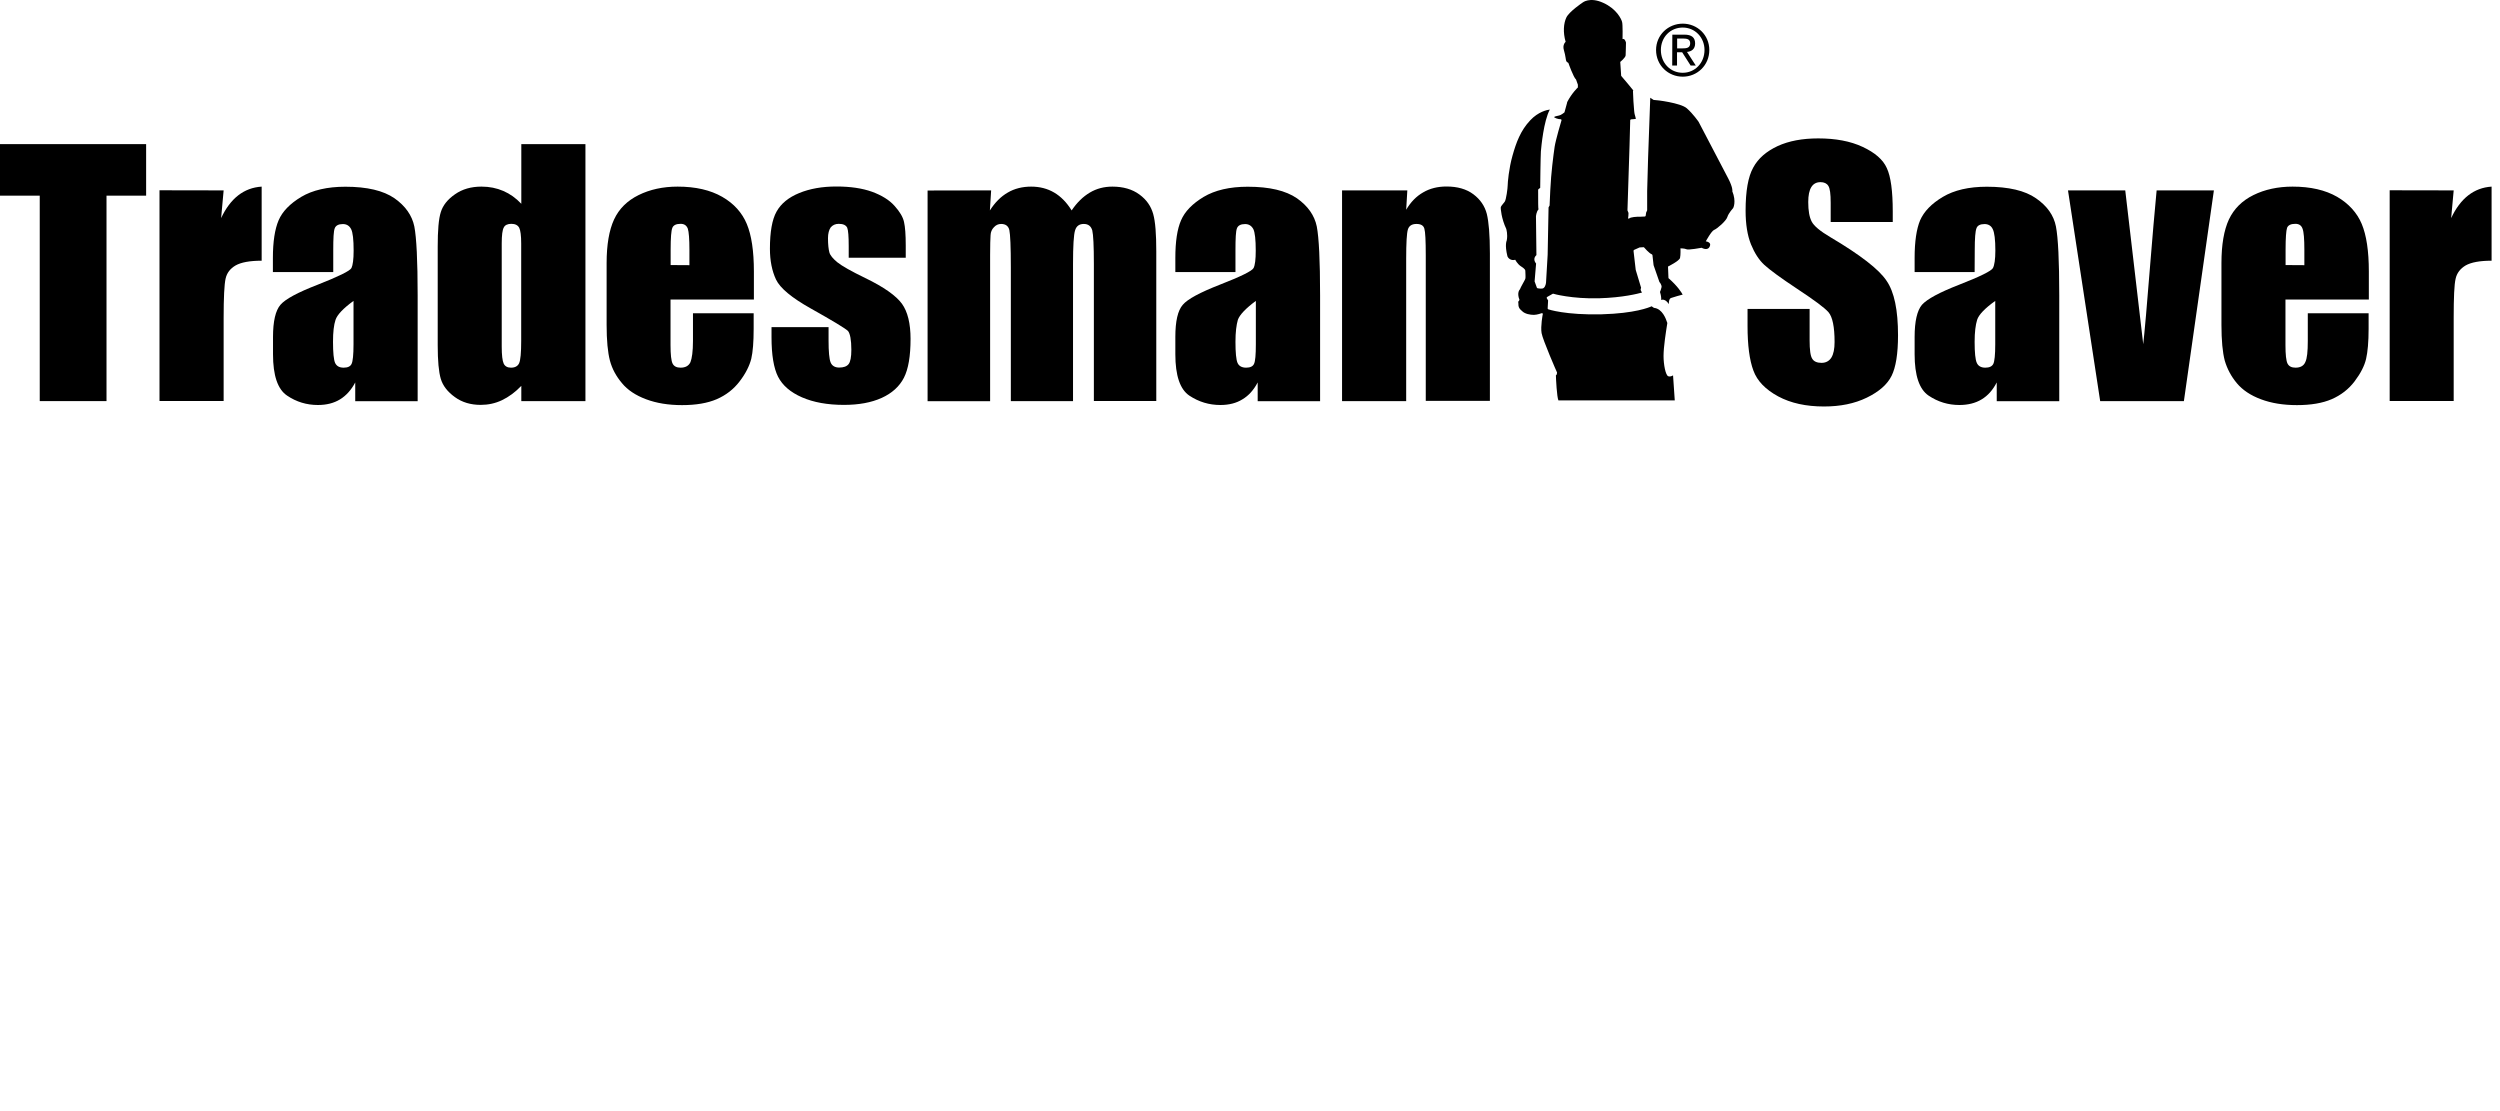 <svg width="297" height="132" viewBox="0 0 297 132" fill="none" xmlns="http://www.w3.org/2000/svg">
<path d="M203.642 27.312C203.969 27.19 205.057 26.265 205.207 25.788C205.343 25.326 205.901 24.714 205.901 24.714C205.901 24.714 206.309 23.979 205.792 22.7C205.833 22.7 205.846 22.238 205.329 21.231C204.812 20.238 201.792 14.469 201.792 14.469C201.792 14.469 201.125 13.503 200.391 12.864C199.656 12.224 196.799 11.871 196.445 11.871C196.432 11.857 196.187 11.694 196.051 11.612L195.792 18.796L195.683 22.7V24.972L195.67 25.013L195.561 25.258L195.506 25.639L195.438 25.721L194.84 25.748C194.432 25.734 193.724 25.788 193.547 25.952L193.507 25.979L193.452 25.965L193.439 25.952L193.425 25.938L193.411 25.897L193.425 25.87V25.857C193.439 25.816 193.466 25.53 193.466 25.299L193.357 25.027L193.343 24.986L193.588 17.326L193.67 14.265L193.738 14.184C193.738 14.184 194.241 14.143 194.336 14.129C194.336 14.075 194.296 13.898 194.173 13.476L194.187 13.49C194.146 13.381 194.132 13.068 194.051 12.034L193.996 10.809L194.037 10.742C193.806 10.456 192.962 9.422 192.595 9.014L192.486 7.354C192.486 7.354 193.126 6.837 193.126 6.565C193.126 6.306 193.18 5.163 193.166 5.055C193.126 4.932 193.017 4.538 192.758 4.646C192.758 4.646 192.799 2.932 192.704 2.606C192.622 2.279 192.064 1.055 190.459 0.334C188.854 -0.401 188.01 0.307 188.01 0.307C188.01 0.307 186.405 1.381 186.078 2.089C185.752 2.783 185.67 3.844 185.997 4.973C185.997 4.973 185.588 5.3 185.793 5.966C185.997 6.633 186.01 7.163 186.078 7.272C186.146 7.381 186.323 7.476 186.323 7.476C186.323 7.476 186.922 9.191 187.235 9.449L187.452 10.061V10.388C187.452 10.388 186.731 11.054 186.173 12.143V12.197L185.861 13.34L185.82 13.381C185.779 13.408 185.452 13.68 185.221 13.721C184.949 13.762 184.65 13.857 184.623 13.911C184.663 13.993 185.085 14.17 185.439 14.17L185.493 14.211L185.507 14.265V14.292C185.493 14.32 184.813 16.632 184.691 17.435C184.541 18.483 184.269 20.523 184.174 22.591L184.092 24.401L184.078 24.442L183.969 24.632C183.969 24.877 183.861 30.265 183.861 30.265L183.67 33.543C183.67 33.598 183.616 34.047 183.384 34.21C183.248 34.346 182.813 34.278 182.636 34.237L182.582 34.183L182.323 33.462L182.31 33.434L182.487 31.312C182.432 31.244 182.282 31.054 182.282 30.809V30.795C182.282 30.618 182.364 30.455 182.527 30.305C182.514 30.006 182.473 25.721 182.473 25.721C182.473 25.693 182.514 25.149 182.772 24.877C182.731 24.673 182.731 24.102 182.731 22.55L182.772 22.469L182.976 22.319C182.976 21.925 183.017 18.646 183.058 17.979C183.112 17.381 183.384 14.388 184.119 13.014C183.793 13.054 182.745 13.272 181.793 14.292C180.636 15.517 180.119 16.945 179.684 18.496C179.249 20.034 179.113 21.707 179.113 22.02C179.113 22.333 178.936 23.734 178.759 23.965C178.596 24.197 178.323 24.469 178.296 24.605C178.255 24.755 178.378 26.006 178.936 27.176C178.949 27.203 179.14 27.843 179.004 28.55C179.004 28.591 178.732 29.026 179.085 30.455C179.14 30.605 179.439 31.013 180.01 30.863C180.01 30.836 180.228 31.339 180.704 31.652C180.704 31.652 181.208 31.938 181.208 32.169C181.208 32.401 181.262 32.958 181.208 33.122C181.153 33.298 180.636 34.142 180.568 34.373C180.568 34.373 180.16 34.727 180.514 35.625C180.527 35.625 180.432 35.775 180.351 35.87L180.364 35.897L180.378 35.951C180.364 36.509 180.487 36.672 180.854 36.985C181.18 37.298 181.793 37.407 182.228 37.407C182.595 37.407 183.167 37.203 183.167 37.203L183.248 37.217L183.289 37.298C183.276 37.312 183.004 38.781 183.14 39.57C183.276 40.373 184.949 44.21 184.976 44.25V44.318L184.922 44.523L184.84 44.59C184.854 45.039 184.949 47.121 185.14 47.57H198.962C198.962 47.57 198.799 45.257 198.758 44.59C198.649 44.672 198.391 44.781 198.187 44.699C197.874 44.577 197.629 43.325 197.629 42.291C197.629 41.189 197.928 39.339 198.051 38.55L198.064 38.468L198.078 38.373C197.915 37.856 197.479 36.686 196.513 36.577L196.472 36.564L196.214 36.387C195.915 36.523 194.241 37.23 190.282 37.339C185.983 37.448 183.942 36.754 183.915 36.74L183.861 36.659L183.915 35.693L183.752 35.421V35.38V35.339L183.793 35.285L184.459 34.904L184.514 34.89C184.527 34.904 186.758 35.53 189.996 35.434C192.785 35.353 194.581 34.89 195.071 34.754C195.003 34.645 194.908 34.523 194.908 34.373L194.962 34.183C194.921 34.074 194.336 32.074 194.323 32.06L194.064 29.816V29.775L194.119 29.693L194.758 29.407L194.799 29.394L195.262 29.367L195.33 29.407C195.343 29.421 195.901 30.088 196.255 30.224L196.309 30.292L196.445 31.503L197.139 33.502C197.18 33.543 197.398 33.802 197.398 34.087L197.343 34.292C197.33 34.36 197.275 34.536 197.207 34.686C197.248 34.795 197.357 35.203 197.357 35.543L197.343 35.639C197.425 35.598 197.547 35.584 197.683 35.625C197.887 35.679 198.078 35.856 198.255 36.128V36.101C198.255 35.706 198.336 35.475 198.5 35.407C198.785 35.298 199.778 35.026 199.901 34.999C199.778 34.768 199.329 34.02 198.214 33.04L198.159 31.666C198.159 31.666 199.506 30.999 199.588 30.645C199.67 30.292 199.642 29.503 199.642 29.503C199.642 29.503 200.132 29.503 200.35 29.611C200.554 29.734 202.159 29.435 202.159 29.435C202.159 29.435 202.88 29.87 203.125 29.258C203.357 28.754 202.649 28.673 202.649 28.673C202.649 28.673 203.316 27.435 203.642 27.312Z" fill="black"/>
<path d="M17.36 17.122V23.244H12.653V47.651H4.721V23.244H0V17.122H17.36Z" fill="black"/>
<path d="M26.568 22.619L26.269 25.911C27.371 23.558 28.976 22.306 31.085 22.17V30.972C29.683 30.972 28.649 31.163 27.997 31.53C27.343 31.911 26.949 32.428 26.799 33.108C26.65 33.775 26.568 35.326 26.568 37.761V47.638H18.949V22.605L26.568 22.619Z" fill="black"/>
<path d="M39.562 32.319H32.42V30.645C32.42 28.713 32.651 27.217 33.1 26.169C33.549 25.122 34.447 24.197 35.78 23.394C37.127 22.591 38.882 22.183 41.032 22.183C43.617 22.183 45.549 22.646 46.868 23.557C48.161 24.469 48.95 25.584 49.222 26.904C49.48 28.237 49.617 30.958 49.617 35.094V47.665H42.202V45.434C41.726 46.332 41.127 46.998 40.392 47.447C39.658 47.896 38.787 48.114 37.767 48.114C36.433 48.114 35.209 47.747 34.107 46.998C32.991 46.25 32.434 44.618 32.434 42.087V40.033C32.434 38.169 32.733 36.89 33.318 36.21C33.903 35.529 35.372 34.74 37.726 33.829C40.215 32.849 41.576 32.183 41.753 31.843C41.916 31.503 42.011 30.809 42.011 29.775C42.011 28.469 41.916 27.611 41.712 27.217C41.508 26.822 41.181 26.618 40.733 26.618C40.215 26.618 39.889 26.795 39.767 27.122C39.63 27.462 39.59 28.319 39.59 29.72V32.319M41.998 35.747C40.76 36.645 40.066 37.393 39.862 37.992C39.658 38.604 39.562 39.461 39.562 40.604C39.562 41.897 39.644 42.727 39.807 43.108C39.984 43.488 40.311 43.679 40.828 43.679C41.318 43.679 41.63 43.529 41.767 43.23C41.916 42.931 41.998 42.155 41.998 40.904V35.747Z" fill="black"/>
<path d="M69.55 17.122V47.651H61.932V45.842C61.211 46.59 60.435 47.162 59.632 47.543C58.83 47.924 57.986 48.1 57.102 48.1C55.932 48.1 54.898 47.801 54.041 47.175C53.17 46.55 52.612 45.828 52.367 45.012C52.122 44.196 52 42.863 52 41.012V29.299C52 27.38 52.109 26.006 52.367 25.203C52.612 24.401 53.17 23.693 54.054 23.081C54.925 22.469 55.973 22.169 57.197 22.169C58.149 22.169 59.007 22.346 59.796 22.686C60.585 23.027 61.292 23.53 61.932 24.21V17.122H69.55ZM61.918 28.918C61.918 27.992 61.836 27.38 61.687 27.067C61.523 26.754 61.211 26.591 60.748 26.591C60.299 26.591 59.986 26.741 59.85 27.026C59.687 27.312 59.605 27.938 59.605 28.918V41.176C59.605 42.196 59.687 42.863 59.836 43.189C59.986 43.516 60.285 43.679 60.707 43.679C61.183 43.679 61.51 43.502 61.673 43.148C61.836 42.781 61.918 41.91 61.918 40.509V28.918Z" fill="black"/>
<path d="M89.535 35.584H79.658V40.999C79.658 42.128 79.74 42.863 79.903 43.19C80.066 43.516 80.379 43.679 80.855 43.679C81.427 43.679 81.821 43.462 82.025 43.026C82.202 42.591 82.325 41.747 82.325 40.509V37.217H89.535V39.067C89.535 40.618 89.44 41.802 89.249 42.632C89.032 43.462 88.596 44.359 87.875 45.298C87.154 46.251 86.243 46.944 85.154 47.421C84.052 47.897 82.678 48.128 81.032 48.128C79.4 48.128 77.998 47.897 76.76 47.434C75.522 46.972 74.556 46.332 73.889 45.516C73.196 44.7 72.719 43.815 72.461 42.849C72.203 41.87 72.066 40.455 72.066 38.591V31.258C72.066 29.068 72.366 27.34 72.951 26.075C73.536 24.809 74.515 23.843 75.862 23.177C77.209 22.51 78.76 22.17 80.501 22.17C82.637 22.17 84.392 22.578 85.794 23.381C87.195 24.183 88.161 25.272 88.719 26.605C89.277 27.938 89.562 29.816 89.562 32.251V35.584M81.903 31.503V29.68C81.903 28.387 81.835 27.544 81.712 27.163C81.563 26.782 81.29 26.591 80.855 26.591C80.325 26.591 79.998 26.755 79.876 27.068C79.74 27.394 79.672 28.251 79.672 29.666V31.489L81.903 31.503Z" fill="black"/>
<path d="M107.575 30.619H100.827V29.258C100.827 28.102 100.773 27.367 100.65 27.054C100.5 26.755 100.188 26.591 99.643 26.591C99.235 26.591 98.909 26.741 98.677 27.027C98.487 27.312 98.365 27.734 98.365 28.292C98.365 29.054 98.433 29.625 98.528 29.979C98.623 30.333 98.95 30.727 99.48 31.163C100.024 31.598 101.126 32.224 102.786 33.027C105.004 34.101 106.446 35.122 107.153 36.088C107.834 37.04 108.174 38.441 108.174 40.264C108.174 42.291 107.915 43.843 107.385 44.877C106.854 45.91 105.97 46.713 104.745 47.271C103.507 47.829 102.024 48.101 100.256 48.101C98.31 48.101 96.65 47.801 95.276 47.203C93.902 46.604 92.963 45.788 92.433 44.754C91.916 43.734 91.657 42.156 91.657 40.074V38.863H98.433V40.441C98.433 41.775 98.514 42.659 98.677 43.053C98.841 43.462 99.194 43.666 99.698 43.666C100.228 43.666 100.596 43.53 100.813 43.258C101.031 42.985 101.14 42.414 101.14 41.557C101.14 40.373 100.99 39.611 100.732 39.312C100.419 39.013 98.963 38.128 96.296 36.632C94.065 35.38 92.678 34.237 92.188 33.203C91.712 32.183 91.467 30.972 91.467 29.557C91.467 27.557 91.725 26.075 92.256 25.136C92.787 24.183 93.684 23.449 94.95 22.932C96.215 22.415 97.671 22.156 99.358 22.156C101.017 22.156 102.419 22.36 103.602 22.782C104.745 23.204 105.657 23.762 106.269 24.456C106.895 25.149 107.276 25.789 107.398 26.374C107.534 26.959 107.602 27.898 107.602 29.149V30.619" fill="black"/>
<path d="M117.748 22.619L117.598 25C118.211 24.047 118.891 23.354 119.721 22.877C120.523 22.401 121.476 22.17 122.496 22.17C124.55 22.17 126.142 23.109 127.312 25C127.952 24.047 128.673 23.354 129.475 22.877C130.278 22.401 131.162 22.17 132.156 22.17C133.434 22.17 134.523 22.483 135.366 23.109C136.223 23.735 136.74 24.51 136.999 25.422C137.257 26.333 137.366 27.802 137.366 29.857V47.638H129.952V31.34C129.952 29.204 129.884 27.884 129.761 27.367C129.611 26.864 129.285 26.605 128.754 26.605C128.21 26.605 127.87 26.864 127.72 27.367C127.557 27.87 127.475 29.204 127.475 31.34V47.652H120.088V31.761C120.088 29.299 120.02 27.843 119.911 27.34C119.802 26.85 119.462 26.605 118.932 26.605C118.591 26.605 118.306 26.741 118.075 27C117.83 27.245 117.694 27.571 117.68 27.938C117.653 28.319 117.626 29.095 117.626 30.306V47.666H110.197V22.633L117.748 22.619Z" fill="black"/>
<path d="M146.773 32.319H139.631V30.645C139.631 28.713 139.849 27.217 140.311 26.169C140.76 25.122 141.658 24.197 142.991 23.394C144.338 22.591 146.093 22.183 148.229 22.183C150.828 22.183 152.746 22.646 154.079 23.557C155.372 24.469 156.161 25.584 156.433 26.904C156.691 28.237 156.827 30.958 156.827 35.094V47.665H149.413V45.434C148.937 46.332 148.352 46.998 147.59 47.447C146.869 47.896 145.998 48.114 144.978 48.114C143.644 48.114 142.42 47.747 141.291 46.998C140.189 46.25 139.631 44.618 139.631 42.087V40.033C139.631 38.169 139.917 36.89 140.515 36.21C141.087 35.529 142.57 34.74 144.896 33.829C147.413 32.849 148.76 32.183 148.923 31.843C149.1 31.503 149.182 30.809 149.182 29.775C149.182 28.469 149.086 27.611 148.896 27.217C148.678 26.822 148.365 26.618 147.916 26.618C147.399 26.618 147.073 26.795 146.95 27.122C146.814 27.462 146.773 28.319 146.773 29.72V32.319ZM149.195 35.747C147.984 36.645 147.277 37.393 147.059 37.992C146.882 38.604 146.773 39.461 146.773 40.604C146.773 41.897 146.855 42.727 147.018 43.108C147.182 43.488 147.535 43.679 148.039 43.679C148.528 43.679 148.841 43.529 148.977 43.23C149.127 42.931 149.195 42.155 149.195 40.904V35.747Z" fill="black"/>
<path d="M167.19 22.619L167.054 24.918C167.598 23.993 168.265 23.313 169.081 22.85C169.871 22.387 170.796 22.156 171.843 22.156C173.136 22.156 174.21 22.456 175.04 23.081C175.857 23.694 176.387 24.469 176.632 25.408C176.863 26.333 176.999 27.898 176.999 30.088V47.625H169.381V30.319C169.381 28.591 169.326 27.544 169.217 27.177C169.122 26.796 168.809 26.605 168.279 26.605C167.735 26.605 167.394 26.823 167.258 27.258C167.122 27.693 167.054 28.85 167.054 30.741V47.652H159.436V22.619H167.19Z" fill="black"/>
<path d="M224.859 26.373H217.485V24.102C217.485 23.04 217.404 22.374 217.2 22.074C217.023 21.789 216.71 21.639 216.275 21.639C215.798 21.639 215.431 21.829 215.186 22.224C214.941 22.619 214.819 23.203 214.819 24.006C214.819 25.04 214.955 25.802 215.227 26.319C215.485 26.836 216.234 27.462 217.458 28.183C220.995 30.278 223.213 31.992 224.111 33.339C225.05 34.686 225.485 36.849 225.485 39.842C225.485 42.019 225.227 43.624 224.723 44.645C224.206 45.679 223.227 46.536 221.771 47.243C220.315 47.951 218.628 48.291 216.683 48.291C214.56 48.291 212.751 47.897 211.254 47.094C209.744 46.278 208.751 45.257 208.302 44.019C207.84 42.781 207.608 41.012 207.608 38.727V36.7H214.982V40.414C214.982 41.557 215.077 42.291 215.295 42.618C215.485 42.944 215.866 43.108 216.397 43.108C216.914 43.108 217.309 42.89 217.567 42.482C217.826 42.06 217.948 41.448 217.948 40.631C217.948 38.836 217.703 37.652 217.227 37.094C216.737 36.536 215.485 35.625 213.513 34.319C211.54 33.013 210.248 32.06 209.608 31.475C208.969 30.89 208.438 30.06 208.016 29.026C207.595 27.979 207.377 26.646 207.377 25.027C207.377 22.7 207.676 20.986 208.289 19.898C208.874 18.809 209.853 17.979 211.186 17.353C212.52 16.741 214.125 16.442 216.002 16.442C218.07 16.442 219.825 16.768 221.281 17.449C222.737 18.129 223.703 18.959 224.152 19.966C224.628 20.972 224.859 22.7 224.859 25.135V26.373Z" fill="black"/>
<path d="M234.586 32.319H227.457V30.645C227.457 28.713 227.675 27.217 228.11 26.169C228.573 25.122 229.457 24.197 230.804 23.394C232.151 22.591 233.892 22.183 236.042 22.183C238.627 22.183 240.572 22.646 241.878 23.557C243.198 24.469 243.987 25.584 244.245 26.904C244.504 28.237 244.64 30.958 244.64 35.094V47.665H237.212V45.434C236.749 46.332 236.164 46.998 235.416 47.447C234.681 47.896 233.783 48.114 232.777 48.114C231.443 48.114 230.232 47.747 229.117 46.998C228.015 46.25 227.457 44.618 227.457 42.087V40.033C227.457 38.169 227.756 36.89 228.328 36.21C228.94 35.529 230.396 34.74 232.736 33.829C235.253 32.849 236.586 32.183 236.763 31.843C236.94 31.503 237.048 30.809 237.048 29.775C237.048 28.469 236.94 27.611 236.736 27.217C236.559 26.822 236.205 26.618 235.77 26.618C235.239 26.618 234.913 26.795 234.804 27.122C234.668 27.462 234.6 28.319 234.6 29.72L234.586 32.319ZM237.035 35.747C235.783 36.645 235.076 37.393 234.885 37.992C234.695 38.604 234.586 39.461 234.586 40.604C234.586 41.897 234.668 42.727 234.844 43.108C235.008 43.488 235.361 43.679 235.851 43.679C236.341 43.679 236.654 43.529 236.804 43.23C236.953 42.931 237.035 42.155 237.035 40.904V35.747Z" fill="black"/>
<path d="M263.01 22.619L259.446 47.652H249.501L245.678 22.619H252.48L254.616 40.89C254.766 39.543 255.065 36.278 255.473 31.067C255.705 28.169 255.949 25.353 256.208 22.619H263.01Z" fill="black"/>
<path d="M281.391 35.584H271.513V40.999C271.513 42.128 271.595 42.863 271.758 43.19C271.922 43.516 272.234 43.679 272.711 43.679C273.282 43.679 273.677 43.462 273.867 43.026C274.085 42.591 274.166 41.747 274.166 40.509V37.217H281.391V39.067C281.391 40.618 281.282 41.802 281.091 42.632C280.901 43.462 280.438 44.359 279.731 45.298C279.01 46.251 278.098 46.944 277.01 47.421C275.908 47.897 274.534 48.128 272.874 48.128C271.241 48.128 269.84 47.897 268.602 47.434C267.364 46.972 266.412 46.332 265.731 45.516C265.051 44.7 264.588 43.815 264.303 42.849C264.044 41.87 263.908 40.455 263.908 38.591V31.258C263.908 29.068 264.208 27.34 264.793 26.075C265.391 24.809 266.357 23.843 267.704 23.177C269.051 22.51 270.615 22.17 272.357 22.17C274.493 22.17 276.248 22.578 277.649 23.381C279.023 24.183 280.016 25.272 280.574 26.605C281.132 27.938 281.418 29.816 281.418 32.251V35.584M273.758 31.503V29.68C273.758 28.387 273.69 27.544 273.54 27.163C273.404 26.782 273.132 26.591 272.683 26.591C272.153 26.591 271.826 26.755 271.704 27.068C271.595 27.394 271.527 28.251 271.527 29.666V31.489L273.758 31.503Z" fill="black"/>
<path d="M291.498 22.619L291.198 25.911C292.3 23.558 293.906 22.306 296.001 22.17V30.972C294.6 30.972 293.579 31.163 292.926 31.53C292.287 31.911 291.879 32.428 291.729 33.108C291.566 33.775 291.498 35.326 291.498 37.761V47.638H283.893V22.605L291.498 22.619Z" fill="black"/>
<path d="M199.91 2.81C201.638 2.81 203.067 4.157 203.067 5.939C203.067 7.749 201.638 9.109 199.91 9.109C198.182 9.109 196.74 7.762 196.74 5.939C196.74 4.157 198.182 2.81 199.91 2.81ZM199.91 8.647C201.352 8.647 202.495 7.49 202.495 5.939C202.495 4.443 201.366 3.273 199.91 3.273C198.427 3.273 197.312 4.429 197.312 5.939C197.312 7.477 198.427 8.647 199.91 8.647ZM198.672 4.116H200.101C200.971 4.116 201.38 4.456 201.38 5.164C201.38 5.83 200.958 6.116 200.414 6.17L201.461 7.789H200.849L199.842 6.211H199.23V7.789H198.659L198.672 4.116ZM199.244 5.749H199.829C200.332 5.749 200.794 5.722 200.794 5.136C200.794 4.647 200.386 4.579 199.992 4.579H199.244V5.749Z" fill="black"/>
</svg>
